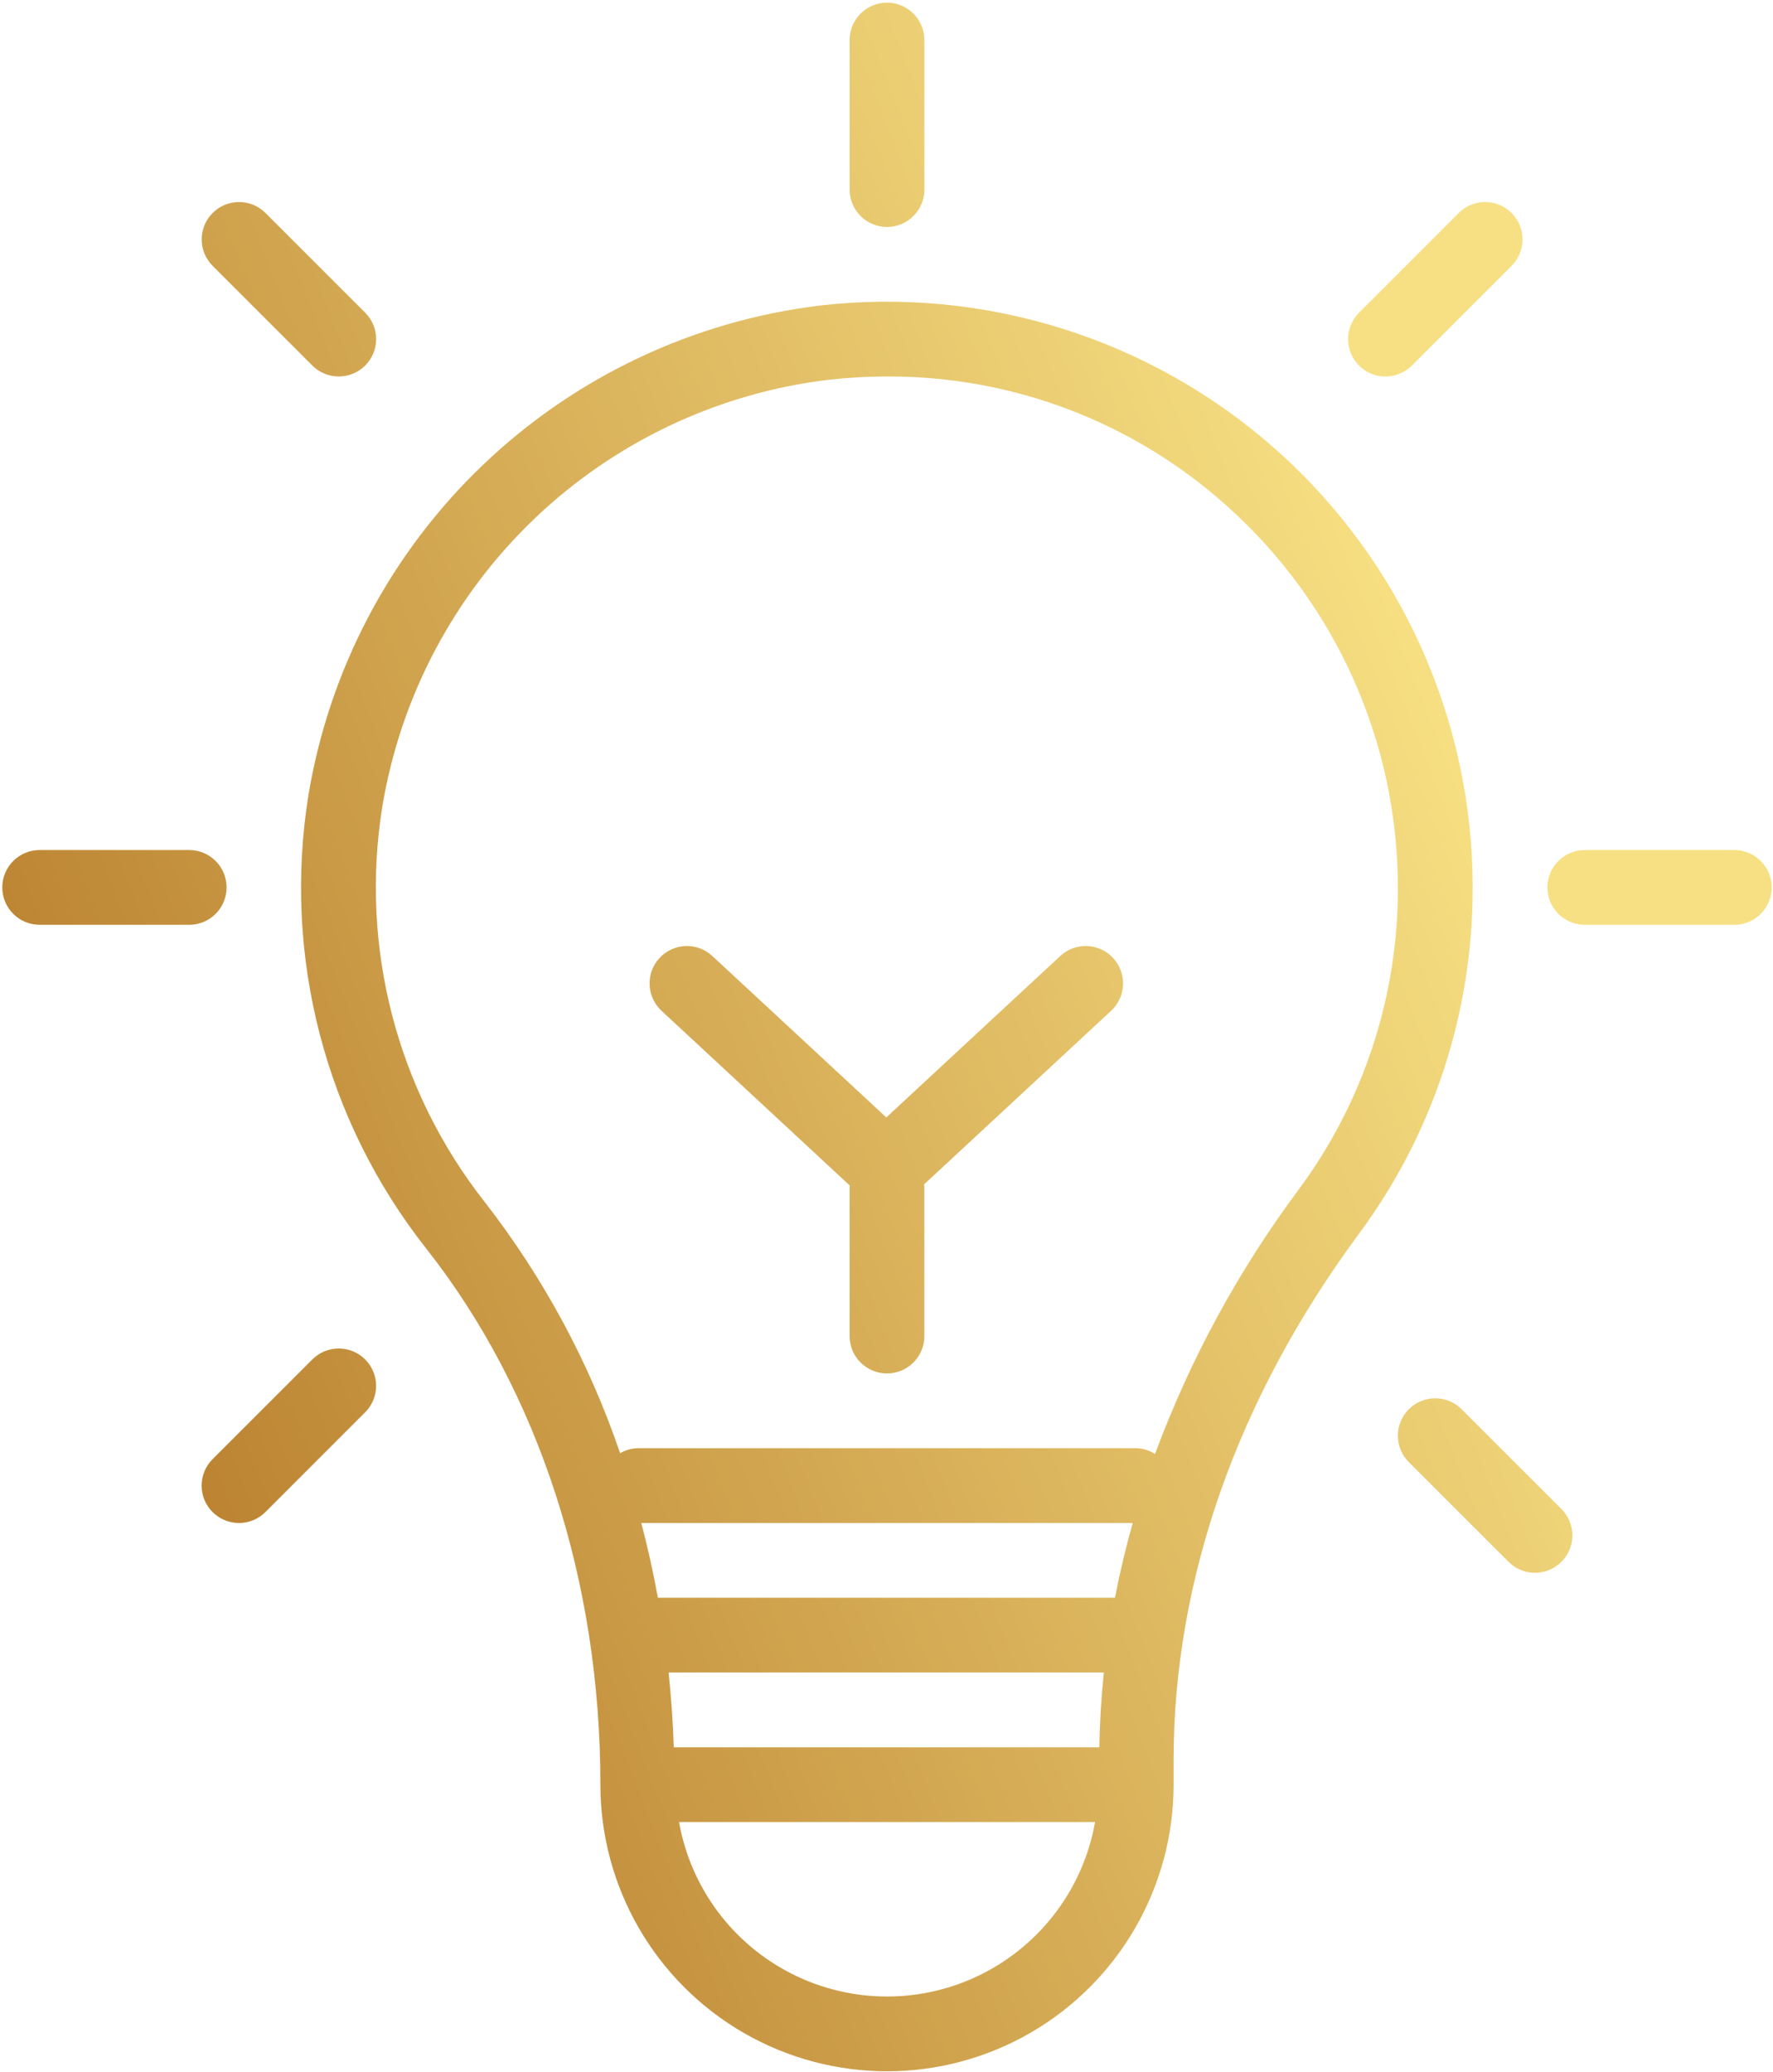<svg width="95" height="111" viewBox="0 0 95 111" fill="none" xmlns="http://www.w3.org/2000/svg">
<g clip-path="url(#clip0_411_83)">
<path d="M59.641 51.32C60.393 52.131 60.345 53.397 59.535 54.149L49.507 63.454C49.51 63.492 49.529 63.523 49.529 63.562V71.574H49.53C49.53 72.68 48.633 73.576 47.526 73.576C46.42 73.576 45.523 72.68 45.523 71.574V63.562C45.523 63.544 45.533 63.529 45.534 63.511L35.446 54.149C34.635 53.397 34.587 52.13 35.339 51.32C36.091 50.509 37.358 50.461 38.168 51.213L47.49 59.862L56.811 51.213C57.2 50.851 57.717 50.659 58.248 50.678C58.779 50.699 59.281 50.929 59.641 51.32ZM78.907 47.542C78.925 54.237 76.779 60.758 72.786 66.134C66.307 74.899 62.883 84.63 62.883 94.282V95.606V95.606C62.883 101.091 59.956 106.16 55.205 108.903C50.453 111.645 44.6 111.645 39.849 108.903C35.097 106.16 32.17 101.091 32.17 95.606C32.17 84.703 28.858 74.53 22.846 66.896L22.847 66.897C17.423 60.029 15.132 51.201 16.532 42.563C17.657 35.826 20.933 29.633 25.87 24.912C30.807 20.19 37.14 17.194 43.922 16.369C52.813 15.344 61.72 18.162 68.403 24.116C75.086 30.07 78.907 38.593 78.909 47.543L78.907 47.542ZM58.675 97.608H36.384C37.007 101.129 39.256 104.147 42.452 105.751C45.647 107.355 49.412 107.355 52.608 105.751C55.803 104.147 58.052 101.129 58.675 97.608H58.675ZM59.146 89.597H35.824C35.964 90.921 36.058 92.255 36.101 93.603H58.906C58.926 92.267 59.007 90.932 59.146 89.597ZM60.693 81.586H34.361C34.708 82.901 35.005 84.237 35.251 85.592H59.742C60 84.251 60.317 82.916 60.694 81.586H60.693ZM74.901 47.54V47.541C74.895 39.75 71.575 32.33 65.77 27.133C60.778 22.632 54.288 20.149 47.565 20.168C46.496 20.168 45.428 20.229 44.365 20.348C38.455 21.065 32.935 23.677 28.632 27.791C24.328 31.905 21.473 37.301 20.491 43.173C19.266 50.712 21.261 58.419 25.992 64.417C29.131 68.462 31.577 73.002 33.227 77.85C33.514 77.681 33.84 77.588 34.173 77.581H60.881C61.238 77.589 61.587 77.698 61.888 77.892C63.761 72.837 66.347 68.076 69.566 63.752C73.046 59.065 74.918 53.378 74.902 47.541L74.901 47.54ZM47.527 12.159C48.633 12.159 49.529 11.262 49.53 10.157V2.146C49.53 1.04 48.633 0.143 47.527 0.143C46.421 0.143 45.524 1.04 45.524 2.146V10.157C45.524 11.262 46.421 12.159 47.527 12.159ZM12.141 47.54C12.14 46.433 11.244 45.537 10.137 45.537H2.125C1.019 45.537 0.122 46.433 0.122 47.54C0.122 48.646 1.019 49.542 2.125 49.542H10.137C11.244 49.542 12.14 48.646 12.141 47.54ZM92.928 45.537H84.916C83.81 45.537 82.912 46.433 82.912 47.54C82.912 48.646 83.81 49.542 84.916 49.542H92.928C94.034 49.542 94.931 48.646 94.931 47.54C94.931 46.433 94.034 45.537 92.928 45.537ZM16.734 72.826L11.393 78.166C11.015 78.541 10.803 79.052 10.803 79.584C10.802 80.115 11.013 80.625 11.389 81.002C11.765 81.377 12.275 81.588 12.807 81.588C13.339 81.587 13.849 81.375 14.224 80.998L19.565 75.658H19.566C20.348 74.876 20.348 73.608 19.566 72.826C18.784 72.044 17.516 72.044 16.734 72.826ZM74.235 20.17C74.766 20.171 75.276 19.959 75.651 19.583L80.992 14.242C81.774 13.46 81.774 12.193 80.992 11.41C80.21 10.628 78.942 10.628 78.159 11.41L72.818 16.751C72.246 17.324 72.074 18.185 72.384 18.933C72.694 19.682 73.424 20.17 74.235 20.17ZM78.321 75.497C77.946 75.12 77.436 74.908 76.904 74.907C76.373 74.906 75.862 75.118 75.486 75.493C75.11 75.87 74.899 76.379 74.899 76.911C74.9 77.443 75.112 77.953 75.489 78.329L80.83 83.669H80.831C81.613 84.451 82.881 84.451 83.663 83.669C84.445 82.887 84.445 81.619 83.663 80.837L78.321 75.497ZM16.735 19.582C17.517 20.364 18.785 20.364 19.567 19.582C20.349 18.8 20.349 17.532 19.567 16.75L14.226 11.41H14.225C13.443 10.628 12.175 10.628 11.393 11.41C10.611 12.192 10.611 13.46 11.393 14.242L16.735 19.582Z" fill="url(#paint0_linear_411_83)"/>
</g>
<defs>
<linearGradient id="paint0_linear_411_83" x1="-11.567" y1="87.43" x2="158.75" y2="20.401" gradientUnits="userSpaceOnUse">
<stop stop-color="#AA681A"/>
<stop offset="0.557" stop-color="#F7E083"/>
</linearGradient>
<clipPath id="clip0_411_83">
<rect width="95" height="111" fill="white"/>
</clipPath>
</defs>
</svg>
